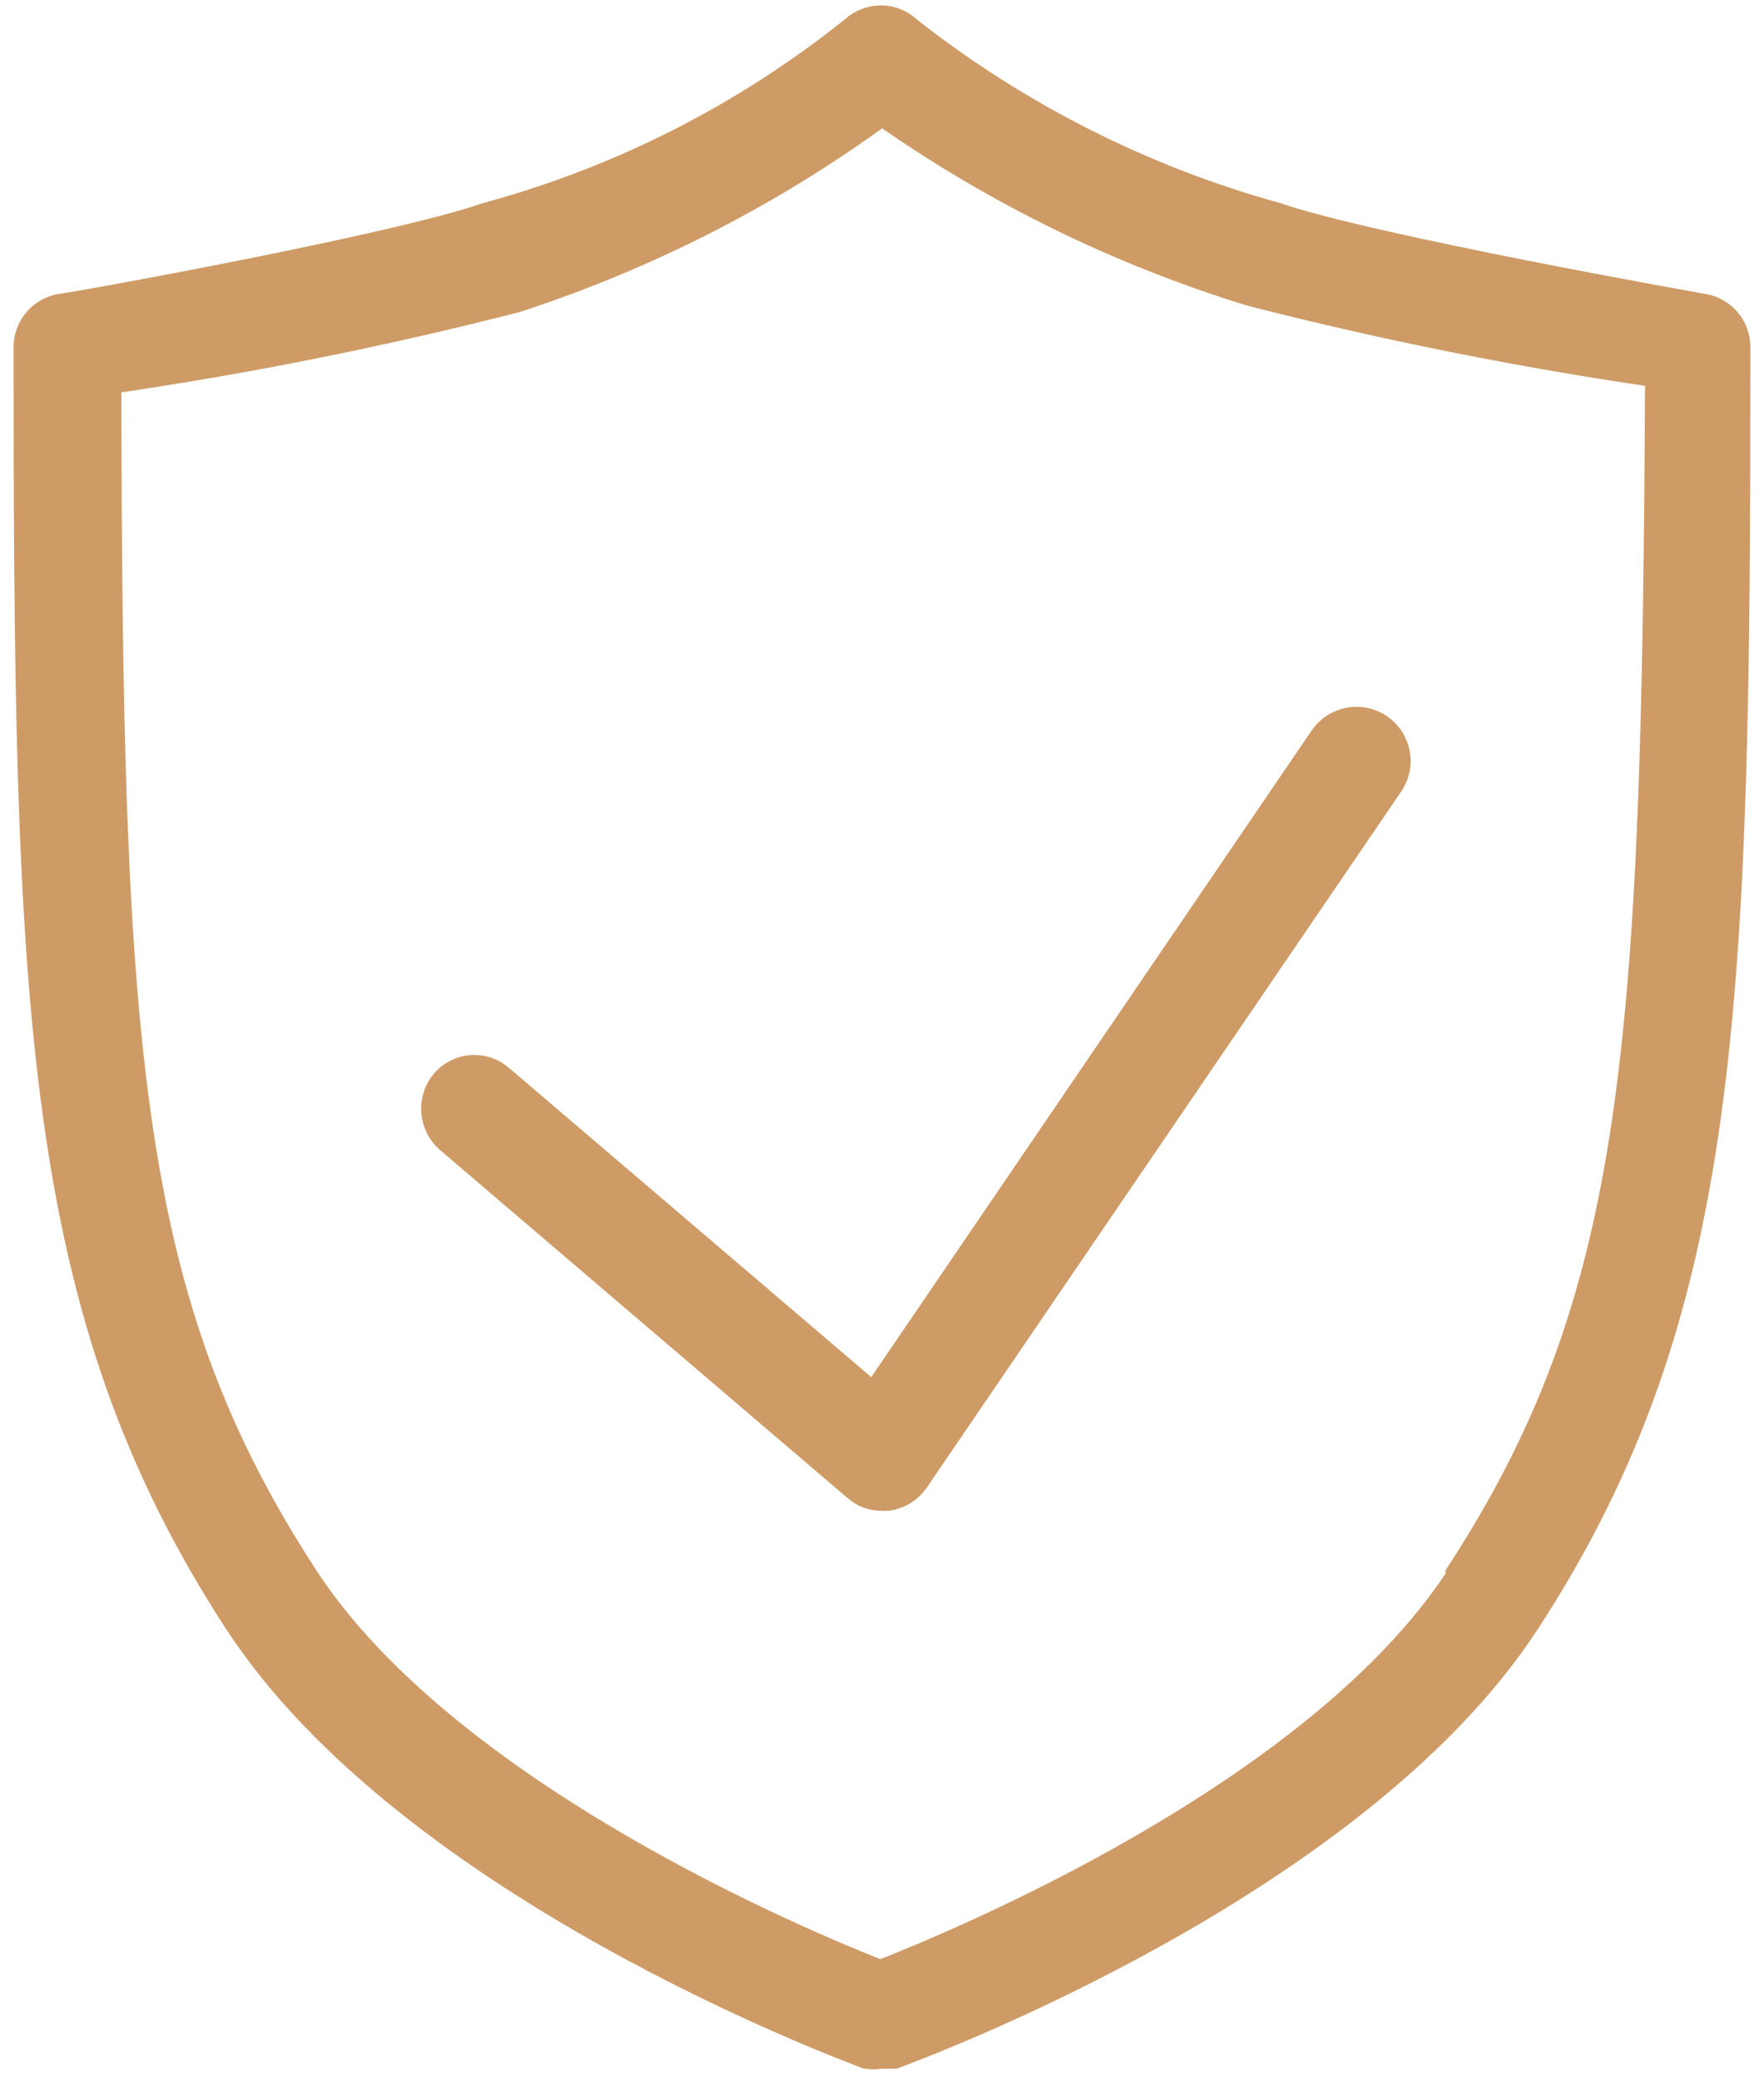 <?xml version="1.0" encoding="UTF-8"?> <svg xmlns="http://www.w3.org/2000/svg" width="67" height="79" viewBox="0 0 67 79" fill="none"> <path d="M64.685 11.656C64.685 11.656 52.062 9.429 48.474 8.191C43.402 6.787 38.659 4.389 34.521 1.138C34.246 0.872 33.882 0.718 33.5 0.704C33.086 0.697 32.686 0.853 32.386 1.138C28.288 4.416 23.56 6.817 18.495 8.191C14.938 9.429 2.562 11.656 2.315 11.656C1.954 11.715 1.626 11.899 1.388 12.177C1.15 12.454 1.018 12.807 1.016 13.172C1.016 38.232 1.325 49.802 8.998 61.589C15.556 71.675 32.201 77.801 32.912 78.079C33.086 78.111 33.264 78.111 33.438 78.079H33.964C34.676 77.801 51.444 71.675 58.002 61.589C65.675 49.802 65.984 38.232 65.984 13.172C65.982 12.807 65.85 12.454 65.612 12.177C65.374 11.899 65.046 11.715 64.685 11.656ZM55.404 59.919C50.021 68.179 36.284 73.841 33.438 74.954C30.592 73.841 16.979 68.179 11.596 59.919C4.79 49.462 4.14 40.119 4.109 14.472C9.317 13.716 14.48 12.683 19.578 11.378C24.566 9.758 29.266 7.357 33.5 4.262C37.782 7.274 42.511 9.592 47.515 11.13C52.612 12.435 57.776 13.468 62.983 14.224C62.86 39.995 62.21 49.338 55.404 59.795V59.919Z" fill="#CE9B66" stroke="#CE9B66"></path> <path d="M19.021 40.954C18.87 40.82 18.693 40.717 18.502 40.652C18.31 40.587 18.108 40.56 17.906 40.575C17.704 40.589 17.507 40.644 17.327 40.736C17.146 40.827 16.986 40.954 16.856 41.109C16.594 41.427 16.466 41.834 16.501 42.245C16.536 42.655 16.73 43.036 17.041 43.305L32.51 56.516C32.782 56.759 33.135 56.892 33.5 56.887H33.717C33.934 56.855 34.144 56.778 34.33 56.661C34.517 56.544 34.676 56.389 34.799 56.206L52.805 29.786C53.039 29.445 53.128 29.026 53.052 28.619C52.977 28.213 52.743 27.854 52.403 27.62C52.062 27.386 51.643 27.297 51.237 27.373C50.831 27.448 50.471 27.682 50.237 28.022L33.191 53.051L19.021 40.954Z" fill="#CE9B66" stroke="#CE9B66"></path> </svg> 